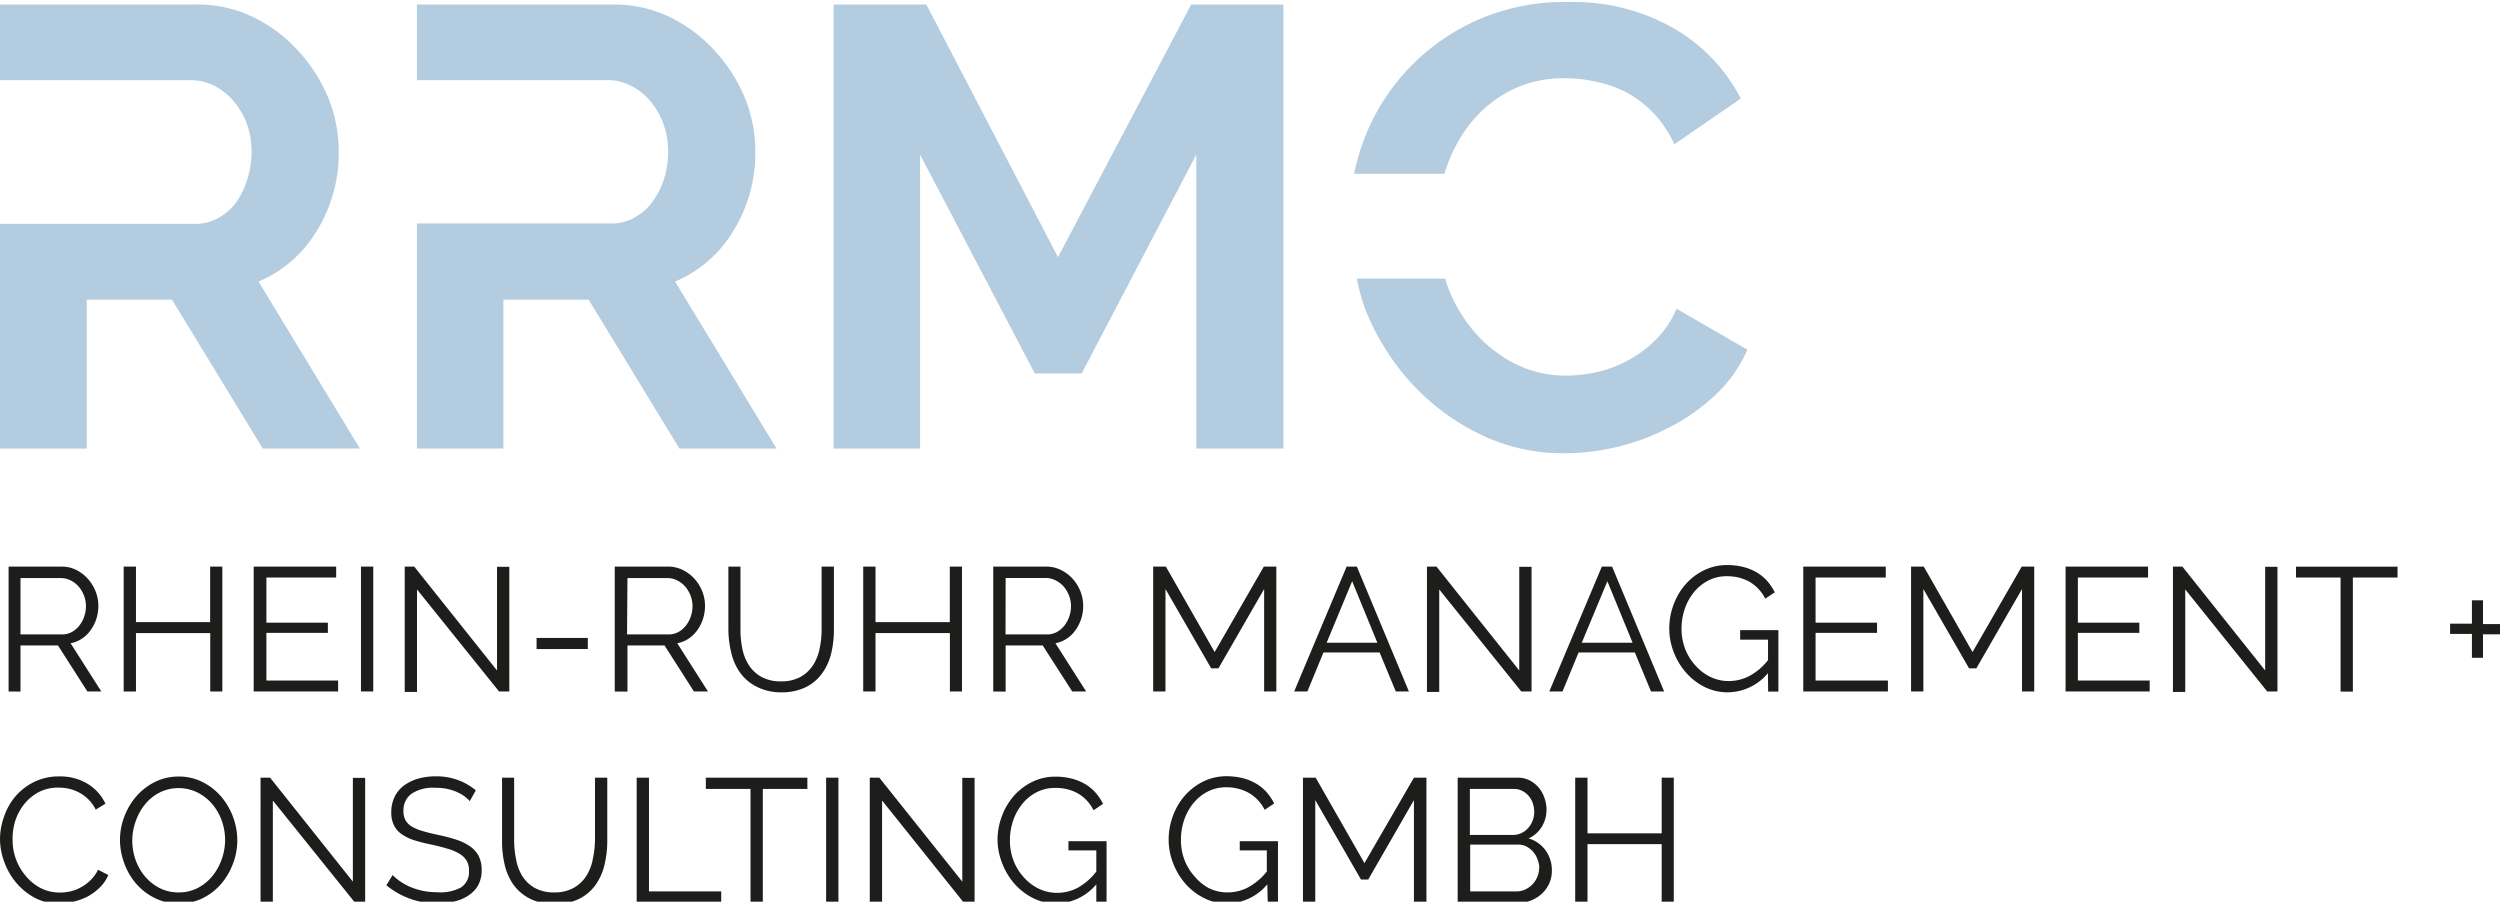 <svg xmlns="http://www.w3.org/2000/svg" width="244" height="88" viewBox="0 0 244 88"><defs><style>.a{fill:#1d1d1b;}.b{fill:#b4ccdf;}</style></defs><title>Artboard 1</title><path class="a" d="M.84,67.49V55.3H6a3.19,3.19,0,0,1,1.45.33,3.81,3.81,0,0,1,1.14.88,4.12,4.12,0,0,1,.75,1.23,3.91,3.91,0,0,1,.26,1.39,4.22,4.22,0,0,1-.2,1.28,4,4,0,0,1-.55,1.09,3.23,3.23,0,0,1-.85.83,3,3,0,0,1-1.11.45l3,4.71H8.53L5.66,63H2v4.5ZM2,61.92H6a2,2,0,0,0,1-.23,2.36,2.36,0,0,0,.74-.63,2.93,2.93,0,0,0,.48-.89,3.1,3.1,0,0,0,.17-1,2.92,2.92,0,0,0-.2-1.06,3,3,0,0,0-.53-.88,2.63,2.63,0,0,0-.8-.6,2.11,2.11,0,0,0-.93-.21H2Z"/><path class="a" d="M21.7,55.3V67.49H20.52v-5.7H13.27v5.7h-1.2V55.3h1.2v5.42h7.24V55.3Z"/><path class="a" d="M33,66.42v1.07H24.76V55.3h8.05v1.07H26v4.4h6v1H26v4.65Z"/><path class="a" d="M35.23,67.49V55.3h1.2V67.49Z"/><path class="a" d="M40.7,57.53v10H39.5V55.3h.93l8.08,10.14V55.32h1.2V67.49h-1Z"/><path class="a" d="M52.37,63.35V62.26h5v1.08Z"/><path class="a" d="M60,67.49V55.3H65.2a3.19,3.19,0,0,1,1.46.34,3.81,3.81,0,0,1,1.14.87,4.12,4.12,0,0,1,.75,1.23,3.91,3.91,0,0,1,.26,1.39,4.22,4.22,0,0,1-.2,1.28,4,4,0,0,1-.55,1.09,3.23,3.23,0,0,1-.85.83,3,3,0,0,1-1.11.45l3,4.71H67.73L64.86,63H61.24v4.5Zm1.2-5.57h4a2,2,0,0,0,1-.23,2.36,2.36,0,0,0,.74-.63,2.93,2.93,0,0,0,.48-.89,3.1,3.1,0,0,0,.17-1,2.92,2.92,0,0,0-.2-1.06,3,3,0,0,0-.53-.88,2.63,2.63,0,0,0-.8-.6,2.11,2.11,0,0,0-.94-.21H61.24Z"/><path class="a" d="M76.22,66.5a3.84,3.84,0,0,0,1.92-.44,3.49,3.49,0,0,0,1.22-1.15A4.61,4.61,0,0,0,80,63.28a9.19,9.19,0,0,0,.19-1.84V55.3h1.2v6.14a9.91,9.91,0,0,1-.27,2.35,5.53,5.53,0,0,1-.89,1.94,4.28,4.28,0,0,1-1.59,1.34,5.26,5.26,0,0,1-2.39.5A5.1,5.1,0,0,1,73.81,67a4.4,4.4,0,0,1-1.6-1.38,5.57,5.57,0,0,1-.86-2,9.79,9.79,0,0,1-.26-2.27V55.3h1.18v6.14a9.35,9.35,0,0,0,.18,1.87,4.66,4.66,0,0,0,.65,1.62,3.41,3.41,0,0,0,1.21,1.13A3.81,3.81,0,0,0,76.22,66.5Z"/><path class="a" d="M93.89,55.3V67.49H92.71v-5.7H85.45v5.7h-1.2V55.3h1.2v5.42H92.7V55.3Z"/><path class="a" d="M96.94,67.49V55.3h5.17a3.19,3.19,0,0,1,1.46.34,3.81,3.81,0,0,1,1.14.87,4.12,4.12,0,0,1,.75,1.23,3.91,3.91,0,0,1,.26,1.39,4.22,4.22,0,0,1-.2,1.28,4,4,0,0,1-.55,1.09,3.23,3.23,0,0,1-.85.83,3,3,0,0,1-1.11.45l3,4.71h-1.36L101.77,63H98.15v4.5Zm1.2-5.57h4a2,2,0,0,0,1-.23,2.36,2.36,0,0,0,.74-.63,2.93,2.93,0,0,0,.48-.89,3.1,3.1,0,0,0,.17-1,2.92,2.92,0,0,0-.2-1.06,3,3,0,0,0-.53-.88,2.63,2.63,0,0,0-.8-.6,2.11,2.11,0,0,0-1-.22H98.15Z"/><path class="a" d="M123.38,67.49v-10l-4.46,7.74h-.71l-4.46-7.74v10h-1.2V55.3h1.24l4.76,8.34,4.8-8.34h1.22V67.49Z"/><path class="a" d="M131.43,55.3h1l5.08,12.19h-1.28l-1.58-3.81h-5.48l-1.57,3.81h-1.29Zm3,7.43-2.46-6-2.49,6Z"/><path class="a" d="M140.47,57.53v10h-1.2V55.3h.93l8.08,10.14V55.32h1.2V67.49h-1Z"/><path class="a" d="M156.34,55.3h1l5.08,12.19h-1.28l-1.58-3.81h-5.49l-1.57,3.81h-1.29Zm3,7.43-2.46-6-2.5,6Z"/><path class="a" d="M172.55,65.7a5.15,5.15,0,0,1-3.92,1.87,5,5,0,0,1-2.28-.53,6.09,6.09,0,0,1-1.81-1.41,6.6,6.6,0,0,1-1.19-2,6.26,6.26,0,0,1-.43-2.27,6.59,6.59,0,0,1,.42-2.34,6.2,6.2,0,0,1,1.18-2,5.67,5.67,0,0,1,1.79-1.36,5.08,5.08,0,0,1,2.26-.51,6.19,6.19,0,0,1,1.62.2,4.75,4.75,0,0,1,1.32.55,4.3,4.3,0,0,1,1,.84,5.49,5.49,0,0,1,.71,1.07l-.93.62a4,4,0,0,0-1.56-1.66,4.48,4.48,0,0,0-2.18-.53,3.85,3.85,0,0,0-1.84.43,4.35,4.35,0,0,0-1.39,1.14,5.18,5.18,0,0,0-.89,1.63,5.84,5.84,0,0,0-.31,1.89,5.44,5.44,0,0,0,.35,2,5.15,5.15,0,0,0,1,1.62,4.68,4.68,0,0,0,1.45,1.11,4.08,4.08,0,0,0,1.81.41,4.35,4.35,0,0,0,2-.49,5.86,5.86,0,0,0,1.83-1.55v-2h-2.72V61.5h3.73v6h-1Z"/><path class="a" d="M184.26,66.42v1.07H176V55.3h8.05v1.07h-6.85v4.4h6v1h-6v4.65Z"/><path class="a" d="M197.35,67.49v-10l-4.46,7.74h-.71l-4.46-7.74v10h-1.2V55.3h1.24l4.76,8.34,4.8-8.34h1.22V67.49Z"/><path class="a" d="M209.81,66.42v1.07h-8.21V55.3h8.05v1.07h-6.85v4.4h6v1h-6v4.65Z"/><path class="a" d="M213.28,57.53v10h-1.2V55.3H213l8.08,10.14V55.32h1.2V67.49h-1Z"/><path class="a" d="M234,56.37h-4.36V67.5h-1.2V56.37h-4.35V55.31H234Z"/><path class="a" d="M244.47,60.91v1h-2.13V64.2h-1.08V61.87h-2.13v-1h2.13V58.59h1.08v2.32Z"/><path class="a" d="M0,81.91a6.49,6.49,0,0,1,.39-2.19,6,6,0,0,1,1.12-2,5.77,5.77,0,0,1,1.82-1.4,5.39,5.39,0,0,1,2.46-.54,5.1,5.1,0,0,1,2.79.74,4.46,4.46,0,0,1,1.71,1.92l-.95.58a3.68,3.68,0,0,0-.71-1,4.09,4.09,0,0,0-.91-.67,4,4,0,0,0-1-.37,4.89,4.89,0,0,0-1-.11,4.1,4.1,0,0,0-1.94.44,4.53,4.53,0,0,0-1.42,1.18,5.2,5.2,0,0,0-.87,1.62A5.88,5.88,0,0,0,1.23,82a5.43,5.43,0,0,0,.36,1.94,5.5,5.5,0,0,0,1,1.64A4.66,4.66,0,0,0,4,86.69a4,4,0,0,0,1.81.42A4.64,4.64,0,0,0,6.87,87a4,4,0,0,0,1.05-.41,4.15,4.15,0,0,0,.93-.7,3.7,3.7,0,0,0,.72-1l1,.51a3.73,3.73,0,0,1-.82,1.21,5.4,5.4,0,0,1-1.18.88A6.09,6.09,0,0,1,7.18,88a5.84,5.84,0,0,1-1.44.19,4.87,4.87,0,0,1-2.31-.55,6,6,0,0,1-1.8-1.43,6.64,6.64,0,0,1-1.18-2A6.48,6.48,0,0,1,0,81.91Z"/><path class="a" d="M17.44,88.18a5.2,5.2,0,0,1-2.33-.53,5.78,5.78,0,0,1-1.81-1.39,6.3,6.3,0,0,1-1.17-2A6.54,6.54,0,0,1,11.71,82a6.34,6.34,0,0,1,.44-2.34,6.52,6.52,0,0,1,1.21-2,5.87,5.87,0,0,1,1.82-1.37,5.16,5.16,0,0,1,2.26-.5,5,5,0,0,1,2.33.54,5.84,5.84,0,0,1,1.81,1.41A6.65,6.65,0,0,1,23.16,82a6.38,6.38,0,0,1-.44,2.34,6.48,6.48,0,0,1-1.2,2,5.85,5.85,0,0,1-1.81,1.36A5.21,5.21,0,0,1,17.44,88.18ZM12.91,82a5.78,5.78,0,0,0,.32,1.92,5.27,5.27,0,0,0,.93,1.63,4.59,4.59,0,0,0,1.43,1.13,4,4,0,0,0,1.84.42,4,4,0,0,0,1.88-.44,4.6,4.6,0,0,0,1.43-1.17,5.45,5.45,0,0,0,.9-1.63,5.58,5.58,0,0,0,0-3.77,5.34,5.34,0,0,0-.93-1.62,4.64,4.64,0,0,0-1.43-1.12,4.17,4.17,0,0,0-3.7,0,4.49,4.49,0,0,0-1.43,1.16,5.45,5.45,0,0,0-.9,1.63A5.55,5.55,0,0,0,12.91,82Z"/><path class="a" d="M26.63,78.13v10h-1.2V75.9h.93l8.08,10.15V75.92h1.2V88.09h-1Z"/><path class="a" d="M45.85,78.19a3.67,3.67,0,0,0-1.37-.94,5.07,5.07,0,0,0-2-.36,3.75,3.75,0,0,0-2.36.61,2,2,0,0,0-.74,1.66,1.8,1.8,0,0,0,.2.9,1.72,1.72,0,0,0,.61.61,4.29,4.29,0,0,0,1.06.44c.43.13.93.25,1.52.38a16.92,16.92,0,0,1,1.76.46,5.14,5.14,0,0,1,1.34.65,2.72,2.72,0,0,1,.84.93,2.91,2.91,0,0,1,.3,1.37,3.08,3.08,0,0,1-.32,1.46,2.87,2.87,0,0,1-.91,1,4.06,4.06,0,0,1-1.39.61,7.73,7.73,0,0,1-6.68-1.57l.61-1a4.67,4.67,0,0,0,.78.65,5.61,5.61,0,0,0,1,.54,6.63,6.63,0,0,0,2.54.49A4.23,4.23,0,0,0,45,86.61,1.77,1.77,0,0,0,45.77,85a1.8,1.8,0,0,0-.23-1,2,2,0,0,0-.69-.67,4.73,4.73,0,0,0-1.15-.49c-.46-.14-1-.28-1.6-.41A15.87,15.87,0,0,1,40.4,82a4.6,4.6,0,0,1-1.22-.6,2.29,2.29,0,0,1-.74-.87,2.76,2.76,0,0,1-.25-1.25,3.4,3.4,0,0,1,.32-1.5,3,3,0,0,1,.9-1.1A4.39,4.39,0,0,1,40.79,76a6.36,6.36,0,0,1,1.74-.23,6,6,0,0,1,2.18.37,5.8,5.8,0,0,1,1.73,1Z"/><path class="a" d="M54.11,87.1A3.79,3.79,0,0,0,56,86.65a3.49,3.49,0,0,0,1.22-1.15,4.65,4.65,0,0,0,.63-1.62A9.27,9.27,0,0,0,58.07,82V75.9h1.2V82A9.9,9.9,0,0,1,59,84.39a5.56,5.56,0,0,1-.89,2,4.39,4.39,0,0,1-1.59,1.34,5.26,5.26,0,0,1-2.39.5,5.15,5.15,0,0,1-2.43-.53,4.51,4.51,0,0,1-1.6-1.37,5.64,5.64,0,0,1-.86-2A9.78,9.78,0,0,1,49,82.06V75.9h1.18V82a9.39,9.39,0,0,0,.19,1.87A4.71,4.71,0,0,0,51,85.54a3.4,3.4,0,0,0,1.21,1.13A3.81,3.81,0,0,0,54.11,87.1Z"/><path class="a" d="M62.14,88.09V75.9h1.2V87h7.05v1.06Z"/><path class="a" d="M78.8,77H74.45V88.09h-1.2V77H68.89V75.9H78.8Z"/><path class="a" d="M80.63,88.09V75.9h1.2V88.09Z"/><path class="a" d="M86.09,78.13v10h-1.2V75.9h.93l8.1,10.15V75.92h1.2V88.09H94.06Z"/><path class="a" d="M107,86.31a5.17,5.17,0,0,1-3.92,1.87,4.89,4.89,0,0,1-2.28-.54A5.92,5.92,0,0,1,99,86.24a6.58,6.58,0,0,1-1.19-2A6.26,6.26,0,0,1,97.36,82a6.56,6.56,0,0,1,.42-2.33,6.23,6.23,0,0,1,1.18-2,5.84,5.84,0,0,1,1.79-1.36,5.08,5.08,0,0,1,2.26-.51,6.44,6.44,0,0,1,1.62.2,4.92,4.92,0,0,1,1.32.55,4.32,4.32,0,0,1,1,.84,5.18,5.18,0,0,1,.71,1.07l-.93.62a3.9,3.9,0,0,0-1.56-1.66A4.42,4.42,0,0,0,103,76.9a3.92,3.92,0,0,0-1.84.43,4.35,4.35,0,0,0-1.39,1.14,5.24,5.24,0,0,0-.89,1.63,5.9,5.9,0,0,0-.31,1.9,5.46,5.46,0,0,0,.35,2,5.19,5.19,0,0,0,1,1.62,4.68,4.68,0,0,0,1.45,1.11,4.08,4.08,0,0,0,1.81.41,4.35,4.35,0,0,0,2-.49A5.93,5.93,0,0,0,107,85.06V83h-2.72V82.1H108v6h-1Z"/><path class="a" d="M123.69,86.31a5.17,5.17,0,0,1-3.92,1.87,4.89,4.89,0,0,1-2.28-.54,5.92,5.92,0,0,1-1.81-1.41,6.58,6.58,0,0,1-1.19-2,6.26,6.26,0,0,1-.43-2.27,6.56,6.56,0,0,1,.42-2.33,6.23,6.23,0,0,1,1.18-2,5.84,5.84,0,0,1,1.79-1.36,5.08,5.08,0,0,1,2.26-.51,6.44,6.44,0,0,1,1.62.2,4.92,4.92,0,0,1,1.32.55,4.32,4.32,0,0,1,1,.84,5.18,5.18,0,0,1,.71,1.07l-.93.62a3.9,3.9,0,0,0-1.56-1.66,4.42,4.42,0,0,0-2.18-.54,3.92,3.92,0,0,0-1.84.43,4.35,4.35,0,0,0-1.39,1.14,5.24,5.24,0,0,0-.89,1.63,5.9,5.9,0,0,0-.31,1.9,5.46,5.46,0,0,0,.35,2,5.19,5.19,0,0,0,1,1.62A4.68,4.68,0,0,0,118,86.69a4.08,4.08,0,0,0,1.81.41,4.35,4.35,0,0,0,2-.49,5.93,5.93,0,0,0,1.83-1.55V83H121V82.1h3.73v6h-1Z"/><path class="a" d="M138,88.09v-10l-4.46,7.75h-.71l-4.46-7.75v10h-1.2V75.9h1.24l4.76,8.34L138,75.9h1.22V88.09Z"/><path class="a" d="M151.46,85a3,3,0,0,1-.27,1.26,3.19,3.19,0,0,1-.74,1,3.43,3.43,0,0,1-1.09.65,3.84,3.84,0,0,1-1.33.23h-5.76V75.9h5.88a2.47,2.47,0,0,1,1.15.27,3,3,0,0,1,.89.71,3.14,3.14,0,0,1,.55,1,3.31,3.31,0,0,1,.2,1.12,3.21,3.21,0,0,1-.46,1.69,2.88,2.88,0,0,1-1.29,1.14A3.08,3.08,0,0,1,150.85,83,3.26,3.26,0,0,1,151.46,85Zm-8-8v4.49h4.2a1.92,1.92,0,0,0,.83-.18,2.18,2.18,0,0,0,1.09-1.21,2.29,2.29,0,0,0,.16-.85,2.67,2.67,0,0,0-.15-.88,2.18,2.18,0,0,0-.41-.71,2,2,0,0,0-.63-.48,1.71,1.71,0,0,0-.8-.18Zm6.78,7.79a2.42,2.42,0,0,0-.16-.87A2.24,2.24,0,0,0,149,82.63a1.78,1.78,0,0,0-.83-.2h-4.68V87H148a2,2,0,0,0,.87-.19,2.32,2.32,0,0,0,1.18-1.25,2.22,2.22,0,0,0,.17-.87Z"/><path class="a" d="M163.36,75.9V88.09h-1.18v-5.7h-7.24v5.7h-1.2V75.9h1.2v5.43h7.24V75.9Z"/><path class="b" d="M116.76,43.78V15.09L105.57,36.45H101L89.8,15.09V43.78H81.36V.44h9.05L103.26,25.1l13-24.66h9V43.78Z"/><path class="b" d="M18.68,7.83a4.92,4.92,0,0,1,2.17.51,6,6,0,0,1,1.9,1.47A7.3,7.3,0,0,1,24.06,12a7.76,7.76,0,0,1,.49,2.81,8.65,8.65,0,0,1-.43,2.74A7.51,7.51,0,0,1,23,19.82a5.46,5.46,0,0,1-1.74,1.48,4.43,4.43,0,0,1-2.17.55H8.47v0H0V43.78H8.47V29.25h8.32l8.86,14.53h9.48l-9.9-16.3a12.12,12.12,0,0,0,5.72-5,14.42,14.42,0,0,0,2.11-7.66,13.91,13.91,0,0,0-1-5.22A15.56,15.56,0,0,0,29.14,5a14.29,14.29,0,0,0-4.37-3.3A12.35,12.35,0,0,0,19.23.44H0V7.82H0"/><path class="b" d="M65.89,27.48a12.12,12.12,0,0,0,5.72-5,14.42,14.42,0,0,0,2.11-7.66,13.91,13.91,0,0,0-1-5.22A15.56,15.56,0,0,0,69.8,5a14.29,14.29,0,0,0-4.37-3.3A12.35,12.35,0,0,0,59.9.44H40.69V7.82H59.35a4.92,4.92,0,0,1,2.17.52,6,6,0,0,1,1.9,1.47A7.3,7.3,0,0,1,64.72,12a7.76,7.76,0,0,1,.49,2.81,8.65,8.65,0,0,1-.43,2.74,7.51,7.51,0,0,1-1.16,2.23,5.46,5.46,0,0,1-1.74,1.48,4.43,4.43,0,0,1-2.17.55H49.13v0H40.69V43.78h8.44V29.25h8.32l8.86,14.53h9.48Z"/><path class="b" d="M133.18,30a23.64,23.64,0,0,0,4.34,7.14,22.15,22.15,0,0,0,6.64,5.1,18.48,18.48,0,0,0,8.49,2,22.69,22.69,0,0,0,5.38-.67,22.23,22.23,0,0,0,5.17-2,19.22,19.22,0,0,0,4.34-3.14,13,13,0,0,0,3-4.3l-6.91-4a9.4,9.4,0,0,1-2,3,11.47,11.47,0,0,1-2.66,2,11.71,11.71,0,0,1-3,1.16,13.73,13.73,0,0,1-3.06.37,11.07,11.07,0,0,1-5.17-1.22,13,13,0,0,1-4-3.24,14.65,14.65,0,0,1-2.6-4.67c0-.11-.05-.23-.09-.34h-8.63A23.12,23.12,0,0,0,133.18,30Z"/><path class="b" d="M141,16.89a14.61,14.61,0,0,1,2.35-4.64,12.25,12.25,0,0,1,3.91-3.33,11.41,11.41,0,0,1,5.54-1.28,14,14,0,0,1,3,.34A11.84,11.84,0,0,1,158.71,9a10.45,10.45,0,0,1,2.63,2,11.17,11.17,0,0,1,2.08,3.08l6.48-4.46a16.75,16.75,0,0,0-6.51-6.84A19.78,19.78,0,0,0,153,.2a20.81,20.81,0,0,0-20,13.76,23.15,23.15,0,0,0-.84,3H141S141,16.92,141,16.89Z"/></svg>